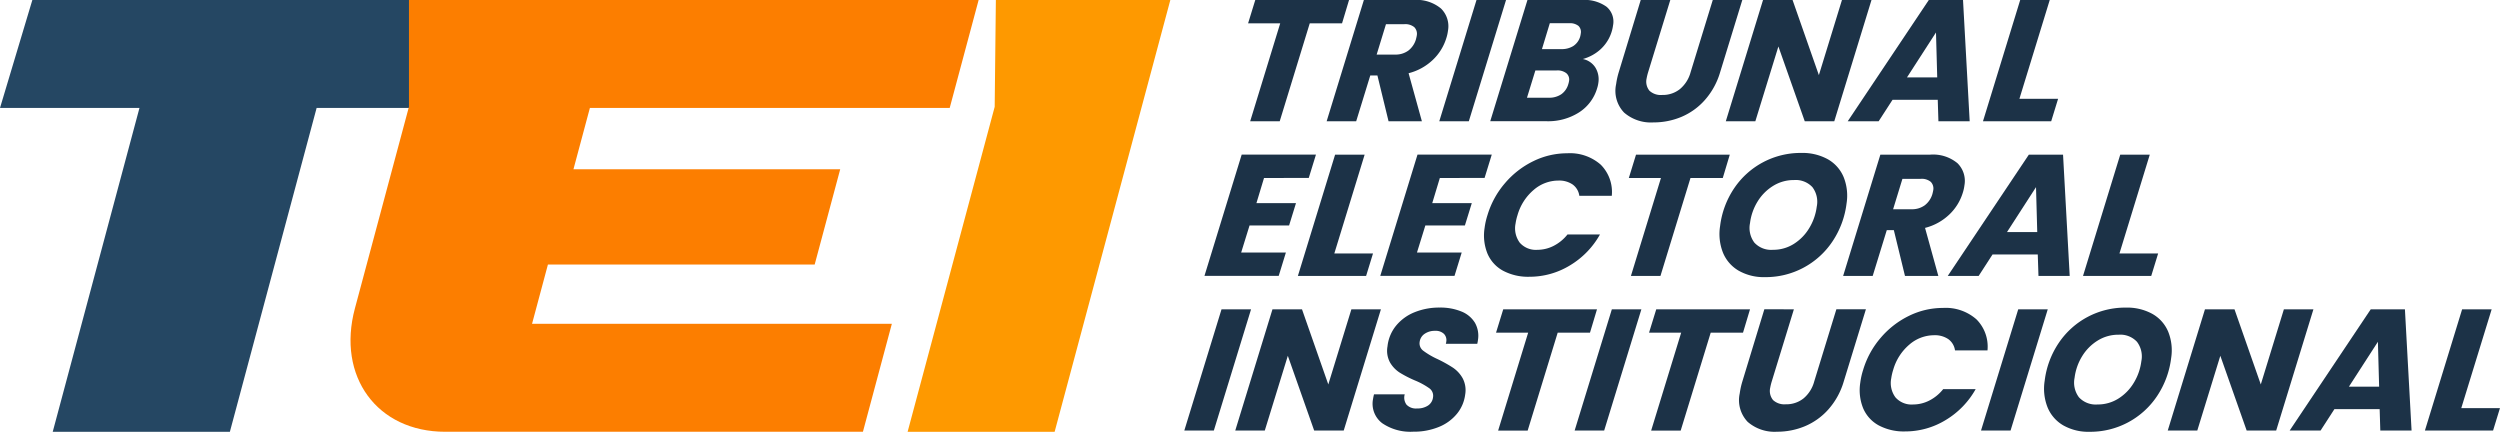 <svg xmlns="http://www.w3.org/2000/svg" width="357.388" height="61.726" viewBox="0 0 357.388 61.726">
  <g id="Grupo_3" data-name="Grupo 3" transform="translate(-90.306 -1226.147)">
    <path id="Trazado_1" data-name="Trazado 1" d="M322.584,1158.818H273.374l-4.625,15.432h19.938l-12.4,46.293h25.325c4.82-17.99,8.326-31.074,12.4-46.293h25.719l4.135-15.431Z" transform="translate(-178.443 67.33)" fill="#254763"/>
    <path id="Trazado_2" data-name="Trazado 2" d="M441.073,1174.249l4.135-15.432H363.771v15.271c-.015.053-.032.106-.047.159h0l-2.349,8.764-2.586,9.649-2.745,10.244c-2.61,9.739,3.171,17.636,12.91,17.636h59.714l4.134-15.43H381.366l2.271-8.478h38.134l3.65-13.621H387.287l2.349-8.765Z" transform="translate(-215.002 67.33)" fill="#fc7e00"/>
    <path id="Trazado_3" data-name="Trazado 3" d="M515.613,1158.816h-9.84l-.168,15.273c-9.009,33.623,1.528-5.7-12.447,46.453h21.017c1.858-6.945,14.6-54.5,16.539-61.726Z" transform="translate(-273.103 67.331)" fill="#fe9900"/>
    <g id="Grupo_1" data-name="Grupo 1" transform="translate(259.609 1226.147)">
      <path id="Trazado_4" data-name="Trazado 4" d="M291.268,1275.268l-1,3.333h-4.617l-4.293,14h-4.222l4.293-14h-4.592l1.026-3.333Z" transform="translate(-267.718 -1275.268)" fill="#1c3247"/>
      <path id="Trazado_5" data-name="Trazado 5" d="M312.613,1276.49a3.549,3.549,0,0,1,.994,3.172,5.721,5.721,0,0,1-.237,1.061,7.187,7.187,0,0,1-1.908,3.086,7.78,7.78,0,0,1-3.485,1.926l1.9,6.864h-4.765l-1.592-6.543H302.5l-2.013,6.543h-4.222l5.32-17.332h7.086A5.459,5.459,0,0,1,312.613,1276.49Zm-3.469,3.889a1.356,1.356,0,0,0-.347-1.222,2.024,2.024,0,0,0-1.437-.432h-2.617l-1.332,4.345h2.617a3.087,3.087,0,0,0,1.913-.568,3.142,3.142,0,0,0,1.086-1.6Q309.127,1280.5,309.144,1280.379Z" transform="translate(-275.915 -1275.268)" fill="#1c3247"/>
      <path id="Trazado_6" data-name="Trazado 6" d="M333.652,1275.268l-5.32,17.332H324.11l5.32-17.332Z" transform="translate(-287.659 -1275.268)" fill="#1c3247"/>
      <path id="Trazado_7" data-name="Trazado 7" d="M352.493,1282.3a6.225,6.225,0,0,1-2.554,1.407,2.737,2.737,0,0,1,1.793,1.21,3.21,3.21,0,0,1,.43,2.2,4.17,4.17,0,0,1-.173.766,6.146,6.146,0,0,1-2.573,3.444,8.2,8.2,0,0,1-4.634,1.271h-8.074l5.32-17.332h7.8a5.4,5.4,0,0,1,3.5.963,2.771,2.771,0,0,1,.936,2.667,5.655,5.655,0,0,1-1.777,3.407Zm-4.521,4.567a1.191,1.191,0,0,0-.372-1.123,2.042,2.042,0,0,0-1.379-.407h-3.061l-1.2,3.9h3.111a3.058,3.058,0,0,0,1.793-.494,2.65,2.65,0,0,0,1-1.432A3.178,3.178,0,0,0,347.971,1286.872Zm.632-5.037a2.384,2.384,0,0,0,.967-1.358,2.6,2.6,0,0,0,.076-.4,1.19,1.19,0,0,0-.326-1.1,1.936,1.936,0,0,0-1.333-.383h-2.765l-1.124,3.7h2.741A3.115,3.115,0,0,0,348.6,1281.836Z" transform="translate(-292.973 -1275.268)" fill="#1c3247"/>
      <path id="Trazado_8" data-name="Trazado 8" d="M375.53,1275.268l-3.175,10.345a7.388,7.388,0,0,0-.215.889,2.052,2.052,0,0,0,.415,1.741,2.393,2.393,0,0,0,1.823.6,3.917,3.917,0,0,0,2.528-.839,4.737,4.737,0,0,0,1.522-2.395l3.175-10.345h4.222l-3.175,10.345a10.427,10.427,0,0,1-2.183,3.962,9.308,9.308,0,0,1-3.351,2.407,10.262,10.262,0,0,1-3.991.79,5.86,5.86,0,0,1-4.2-1.407,4.491,4.491,0,0,1-1.136-4.074,10.807,10.807,0,0,1,.367-1.679l3.15-10.345Z" transform="translate(-306.056 -1275.268)" fill="#1c3247"/>
      <path id="Trazado_9" data-name="Trazado 9" d="M410.458,1292.6h-4.222l-3.767-10.691-3.294,10.691h-4.222l5.32-17.332h4.222l3.761,10.74,3.3-10.74h4.222Z" transform="translate(-317.541 -1275.268)" fill="#1c3247"/>
      <path id="Trazado_10" data-name="Trazado 10" d="M437.968,1289.539H431.5l-1.979,3.061H425.1l11.591-17.332h4.889l.952,17.332h-4.469Zm-.076-3.21-.176-6.42-4.145,6.42Z" transform="translate(-330.259 -1275.268)" fill="#1c3247"/>
      <path id="Trazado_11" data-name="Trazado 11" d="M463.745,1289.391h5.531l-.986,3.209h-9.752l5.32-17.332h4.222Z" transform="translate(-344.362 -1275.268)" fill="#1c3247"/>
      <path id="Trazado_12" data-name="Trazado 12" d="M274.564,1316.841l-1.087,3.6h5.655l-.983,3.186h-5.654l-1.2,3.876h6.394l-1.026,3.333H266.049l5.32-17.332h10.617l-1.027,3.333Z" transform="translate(-263.168 -1291.398)" fill="#1c3247"/>
      <path id="Trazado_13" data-name="Trazado 13" d="M294.359,1327.63h5.53l-.986,3.21h-9.752l5.319-17.332h4.222Z" transform="translate(-272.913 -1291.398)" fill="#1c3247"/>
      <path id="Trazado_14" data-name="Trazado 14" d="M318.034,1316.841l-1.087,3.6H322.6l-.983,3.186h-5.654l-1.2,3.876h6.395l-1.027,3.333H309.519l5.32-17.332h10.617l-1.027,3.333Z" transform="translate(-281.504 -1291.398)" fill="#1c3247"/>
      <path id="Trazado_15" data-name="Trazado 15" d="M338.185,1317.425a12.461,12.461,0,0,1,4.05-3.135,10.966,10.966,0,0,1,4.838-1.124,6.641,6.641,0,0,1,4.787,1.629,5.518,5.518,0,0,1,1.582,4.445H348.8a2.39,2.39,0,0,0-.962-1.617,3.389,3.389,0,0,0-2.014-.556,5.41,5.41,0,0,0-3.558,1.345,7.36,7.36,0,0,0-2.3,3.593,7.444,7.444,0,0,0-.281,1.209,3.445,3.445,0,0,0,.606,2.74,3.057,3.057,0,0,0,2.51,1.013,5.111,5.111,0,0,0,2.334-.569,6.022,6.022,0,0,0,1.977-1.629h4.642a11.948,11.948,0,0,1-4.306,4.432,11.093,11.093,0,0,1-5.791,1.617,7.591,7.591,0,0,1-3.763-.865,5.027,5.027,0,0,1-2.224-2.444,6.9,6.9,0,0,1-.41-3.679,10.135,10.135,0,0,1,.411-1.826A12.507,12.507,0,0,1,338.185,1317.425Z" transform="translate(-292.331 -1291.254)" fill="#1c3247"/>
      <path id="Trazado_16" data-name="Trazado 16" d="M385.4,1313.508l-1,3.333h-4.617l-4.293,14h-4.221l4.293-14h-4.593l1.027-3.333Z" transform="translate(-307.422 -1291.398)" fill="#1c3247"/>
      <path id="Trazado_17" data-name="Trazado 17" d="M396.141,1329.918a5.3,5.3,0,0,1-2.246-2.568,7.237,7.237,0,0,1-.418-3.8,12.327,12.327,0,0,1,2.014-5.419,11.436,11.436,0,0,1,9.6-5.049,7.458,7.458,0,0,1,3.784.9,5.246,5.246,0,0,1,2.261,2.543,7.128,7.128,0,0,1,.423,3.766,12.483,12.483,0,0,1-2.017,5.444,11.459,11.459,0,0,1-9.652,5.1A7.238,7.238,0,0,1,396.141,1329.918Zm7.868-3.826a6.759,6.759,0,0,0,2.208-2.259,7.776,7.776,0,0,0,1.079-3.074,3.46,3.46,0,0,0-.623-2.79,3.26,3.26,0,0,0-2.634-1.012,5.561,5.561,0,0,0-2.986.839,6.764,6.764,0,0,0-2.217,2.234,7.67,7.67,0,0,0-1.079,3.074,3.5,3.5,0,0,0,.623,2.8,3.262,3.262,0,0,0,2.656,1.025A5.5,5.5,0,0,0,404.009,1326.092Z" transform="translate(-316.885 -1291.218)" fill="#1c3247"/>
      <path id="Trazado_18" data-name="Trazado 18" d="M440.305,1314.73a3.55,3.55,0,0,1,.994,3.173,5.715,5.715,0,0,1-.237,1.061,7.183,7.183,0,0,1-1.908,3.086,7.769,7.769,0,0,1-3.485,1.926l1.9,6.864H432.8l-1.592-6.543H430.2l-2.013,6.543H423.96l5.32-17.332h7.086A5.458,5.458,0,0,1,440.305,1314.73Zm-3.469,3.889a1.357,1.357,0,0,0-.347-1.222,2.023,2.023,0,0,0-1.437-.433h-2.617l-1.332,4.346h2.617a3.088,3.088,0,0,0,1.913-.568,3.141,3.141,0,0,0,1.086-1.6C436.786,1318.874,436.825,1318.7,436.836,1318.619Z" transform="translate(-329.777 -1291.398)" fill="#1c3247"/>
      <path id="Trazado_19" data-name="Trazado 19" d="M462.7,1327.778h-6.469l-1.979,3.062h-4.419l11.591-17.332h4.889l.951,17.332H462.8Zm-.075-3.209-.176-6.419-4.144,6.419Z" transform="translate(-340.693 -1291.398)" fill="#1c3247"/>
      <path id="Trazado_20" data-name="Trazado 20" d="M488.482,1327.63h5.53l-.986,3.21h-9.752l5.319-17.332h4.223Z" transform="translate(-354.797 -1291.398)" fill="#1c3247"/>
      <path id="Trazado_21" data-name="Trazado 21" d="M270.608,1351.747l-5.32,17.332h-4.222l5.32-17.332Z" transform="translate(-261.066 -1307.528)" fill="#1c3247"/>
      <path id="Trazado_22" data-name="Trazado 22" d="M289.168,1369.079h-4.222l-3.767-10.69-3.294,10.69h-4.222l5.32-17.332h4.222l3.76,10.74,3.3-10.74h4.222Z" transform="translate(-266.38 -1307.528)" fill="#1c3247"/>
      <path id="Trazado_23" data-name="Trazado 23" d="M309.014,1367.849a3.479,3.479,0,0,1-1.314-3.468c.02-.149.065-.371.136-.667h4.395a1.686,1.686,0,0,0,.252,1.481,1.852,1.852,0,0,0,1.509.543,2.72,2.72,0,0,0,1.573-.42,1.627,1.627,0,0,0,.71-1.185,1.311,1.311,0,0,0-.536-1.284,10.316,10.316,0,0,0-2.041-1.111,16.308,16.308,0,0,1-2.187-1.123,4.3,4.3,0,0,1-1.38-1.444,3.493,3.493,0,0,1-.367-2.3,5.6,5.6,0,0,1,1.225-2.963,6.573,6.573,0,0,1,2.646-1.925,9.336,9.336,0,0,1,3.592-.667,7.87,7.87,0,0,1,3.089.556,3.979,3.979,0,0,1,1.939,1.6,3.757,3.757,0,0,1,.442,2.481,4.444,4.444,0,0,1-.1.543h-4.494a1.414,1.414,0,0,0,.064-.3,1.279,1.279,0,0,0-.335-1.123,1.7,1.7,0,0,0-1.265-.432,2.533,2.533,0,0,0-1.5.432,1.635,1.635,0,0,0-.708,1.173,1.306,1.306,0,0,0,.528,1.247,10.927,10.927,0,0,0,2,1.173,19.378,19.378,0,0,1,2.221,1.234,4.439,4.439,0,0,1,1.4,1.518,3.653,3.653,0,0,1,.362,2.333,5.411,5.411,0,0,1-1.171,2.741,6.438,6.438,0,0,1-2.591,1.888,9.4,9.4,0,0,1-3.669.679A7.143,7.143,0,0,1,309.014,1367.849Z" transform="translate(-280.718 -1307.347)" fill="#1c3247"/>
      <path id="Trazado_24" data-name="Trazado 24" d="M352.573,1351.747l-1,3.333h-4.617l-4.293,14h-4.222l4.294-14h-4.593l1.027-3.333Z" transform="translate(-293.577 -1307.528)" fill="#1c3247"/>
      <path id="Trazado_25" data-name="Trazado 25" d="M367.115,1351.747l-5.32,17.332h-4.222l5.32-17.332Z" transform="translate(-301.774 -1307.528)" fill="#1c3247"/>
      <path id="Trazado_26" data-name="Trazado 26" d="M390.406,1351.747l-1,3.333h-4.617l-4.293,14h-4.222l4.293-14h-4.593l1.027-3.333Z" transform="translate(-309.535 -1307.528)" fill="#1c3247"/>
      <path id="Trazado_27" data-name="Trazado 27" d="M406.088,1351.747l-3.175,10.345a7.467,7.467,0,0,0-.214.889,2.048,2.048,0,0,0,.415,1.741,2.388,2.388,0,0,0,1.822.6,3.918,3.918,0,0,0,2.53-.839,4.744,4.744,0,0,0,1.522-2.4l3.175-10.345h4.222l-3.175,10.345a10.438,10.438,0,0,1-2.183,3.963,9.312,9.312,0,0,1-3.351,2.407,10.25,10.25,0,0,1-3.992.791,5.865,5.865,0,0,1-4.2-1.407,4.492,4.492,0,0,1-1.136-4.074,10.9,10.9,0,0,1,.367-1.679l3.151-10.345Z" transform="translate(-318.946 -1307.528)" fill="#1c3247"/>
      <path id="Trazado_28" data-name="Trazado 28" d="M431.076,1355.664a12.476,12.476,0,0,1,4.05-3.135,10.97,10.97,0,0,1,4.838-1.124,6.641,6.641,0,0,1,4.787,1.629,5.518,5.518,0,0,1,1.582,4.445H441.69a2.39,2.39,0,0,0-.962-1.617,3.39,3.39,0,0,0-2.014-.555,5.413,5.413,0,0,0-3.558,1.345,7.362,7.362,0,0,0-2.3,3.593,7.459,7.459,0,0,0-.281,1.209,3.446,3.446,0,0,0,.606,2.741,3.058,3.058,0,0,0,2.51,1.012,5.1,5.1,0,0,0,2.334-.568,6.014,6.014,0,0,0,1.977-1.629h4.642a11.95,11.95,0,0,1-4.306,4.432,11.091,11.091,0,0,1-5.791,1.617,7.591,7.591,0,0,1-3.763-.864,5.031,5.031,0,0,1-2.224-2.445,6.9,6.9,0,0,1-.41-3.679,10.128,10.128,0,0,1,.411-1.826A12.507,12.507,0,0,1,431.076,1355.664Z" transform="translate(-331.514 -1307.384)" fill="#1c3247"/>
      <path id="Trazado_29" data-name="Trazado 29" d="M467.592,1351.747l-5.32,17.332H458.05l5.32-17.332Z" transform="translate(-344.157 -1307.528)" fill="#1c3247"/>
      <path id="Trazado_30" data-name="Trazado 30" d="M476.393,1368.158a5.3,5.3,0,0,1-2.245-2.568,7.239,7.239,0,0,1-.418-3.8,12.329,12.329,0,0,1,2.014-5.42,11.436,11.436,0,0,1,9.6-5.049,7.451,7.451,0,0,1,3.784.9,5.238,5.238,0,0,1,2.261,2.543,7.12,7.12,0,0,1,.423,3.765,12.486,12.486,0,0,1-2.017,5.444,11.461,11.461,0,0,1-9.652,5.1A7.246,7.246,0,0,1,476.393,1368.158Zm7.868-3.827a6.751,6.751,0,0,0,2.208-2.259,7.768,7.768,0,0,0,1.079-3.074,3.458,3.458,0,0,0-.624-2.79,3.258,3.258,0,0,0-2.633-1.012,5.562,5.562,0,0,0-2.986.839,6.759,6.759,0,0,0-2.217,2.234,7.676,7.676,0,0,0-1.08,3.074,3.494,3.494,0,0,0,.623,2.8,3.261,3.261,0,0,0,2.656,1.025A5.5,5.5,0,0,0,484.261,1364.331Z" transform="translate(-350.737 -1307.347)" fill="#1c3247"/>
      <path id="Trazado_31" data-name="Trazado 31" d="M519.717,1369.079H515.5l-3.767-10.69-3.294,10.69h-4.222l5.32-17.332h4.222l3.76,10.74,3.3-10.74h4.222Z" transform="translate(-363.629 -1307.528)" fill="#1c3247"/>
      <path id="Trazado_32" data-name="Trazado 32" d="M547.227,1366.017h-6.468l-1.98,3.062H534.36l11.591-17.332h4.888l.951,17.332h-4.469Zm-.075-3.209-.176-6.42-4.145,6.42Z" transform="translate(-376.346 -1307.528)" fill="#1c3247"/>
      <path id="Trazado_33" data-name="Trazado 33" d="M573,1365.869h5.53l-.986,3.21H567.8l5.32-17.332h4.223Z" transform="translate(-390.45 -1307.528)" fill="#1c3247"/>
    </g>
  </g>
</svg>
